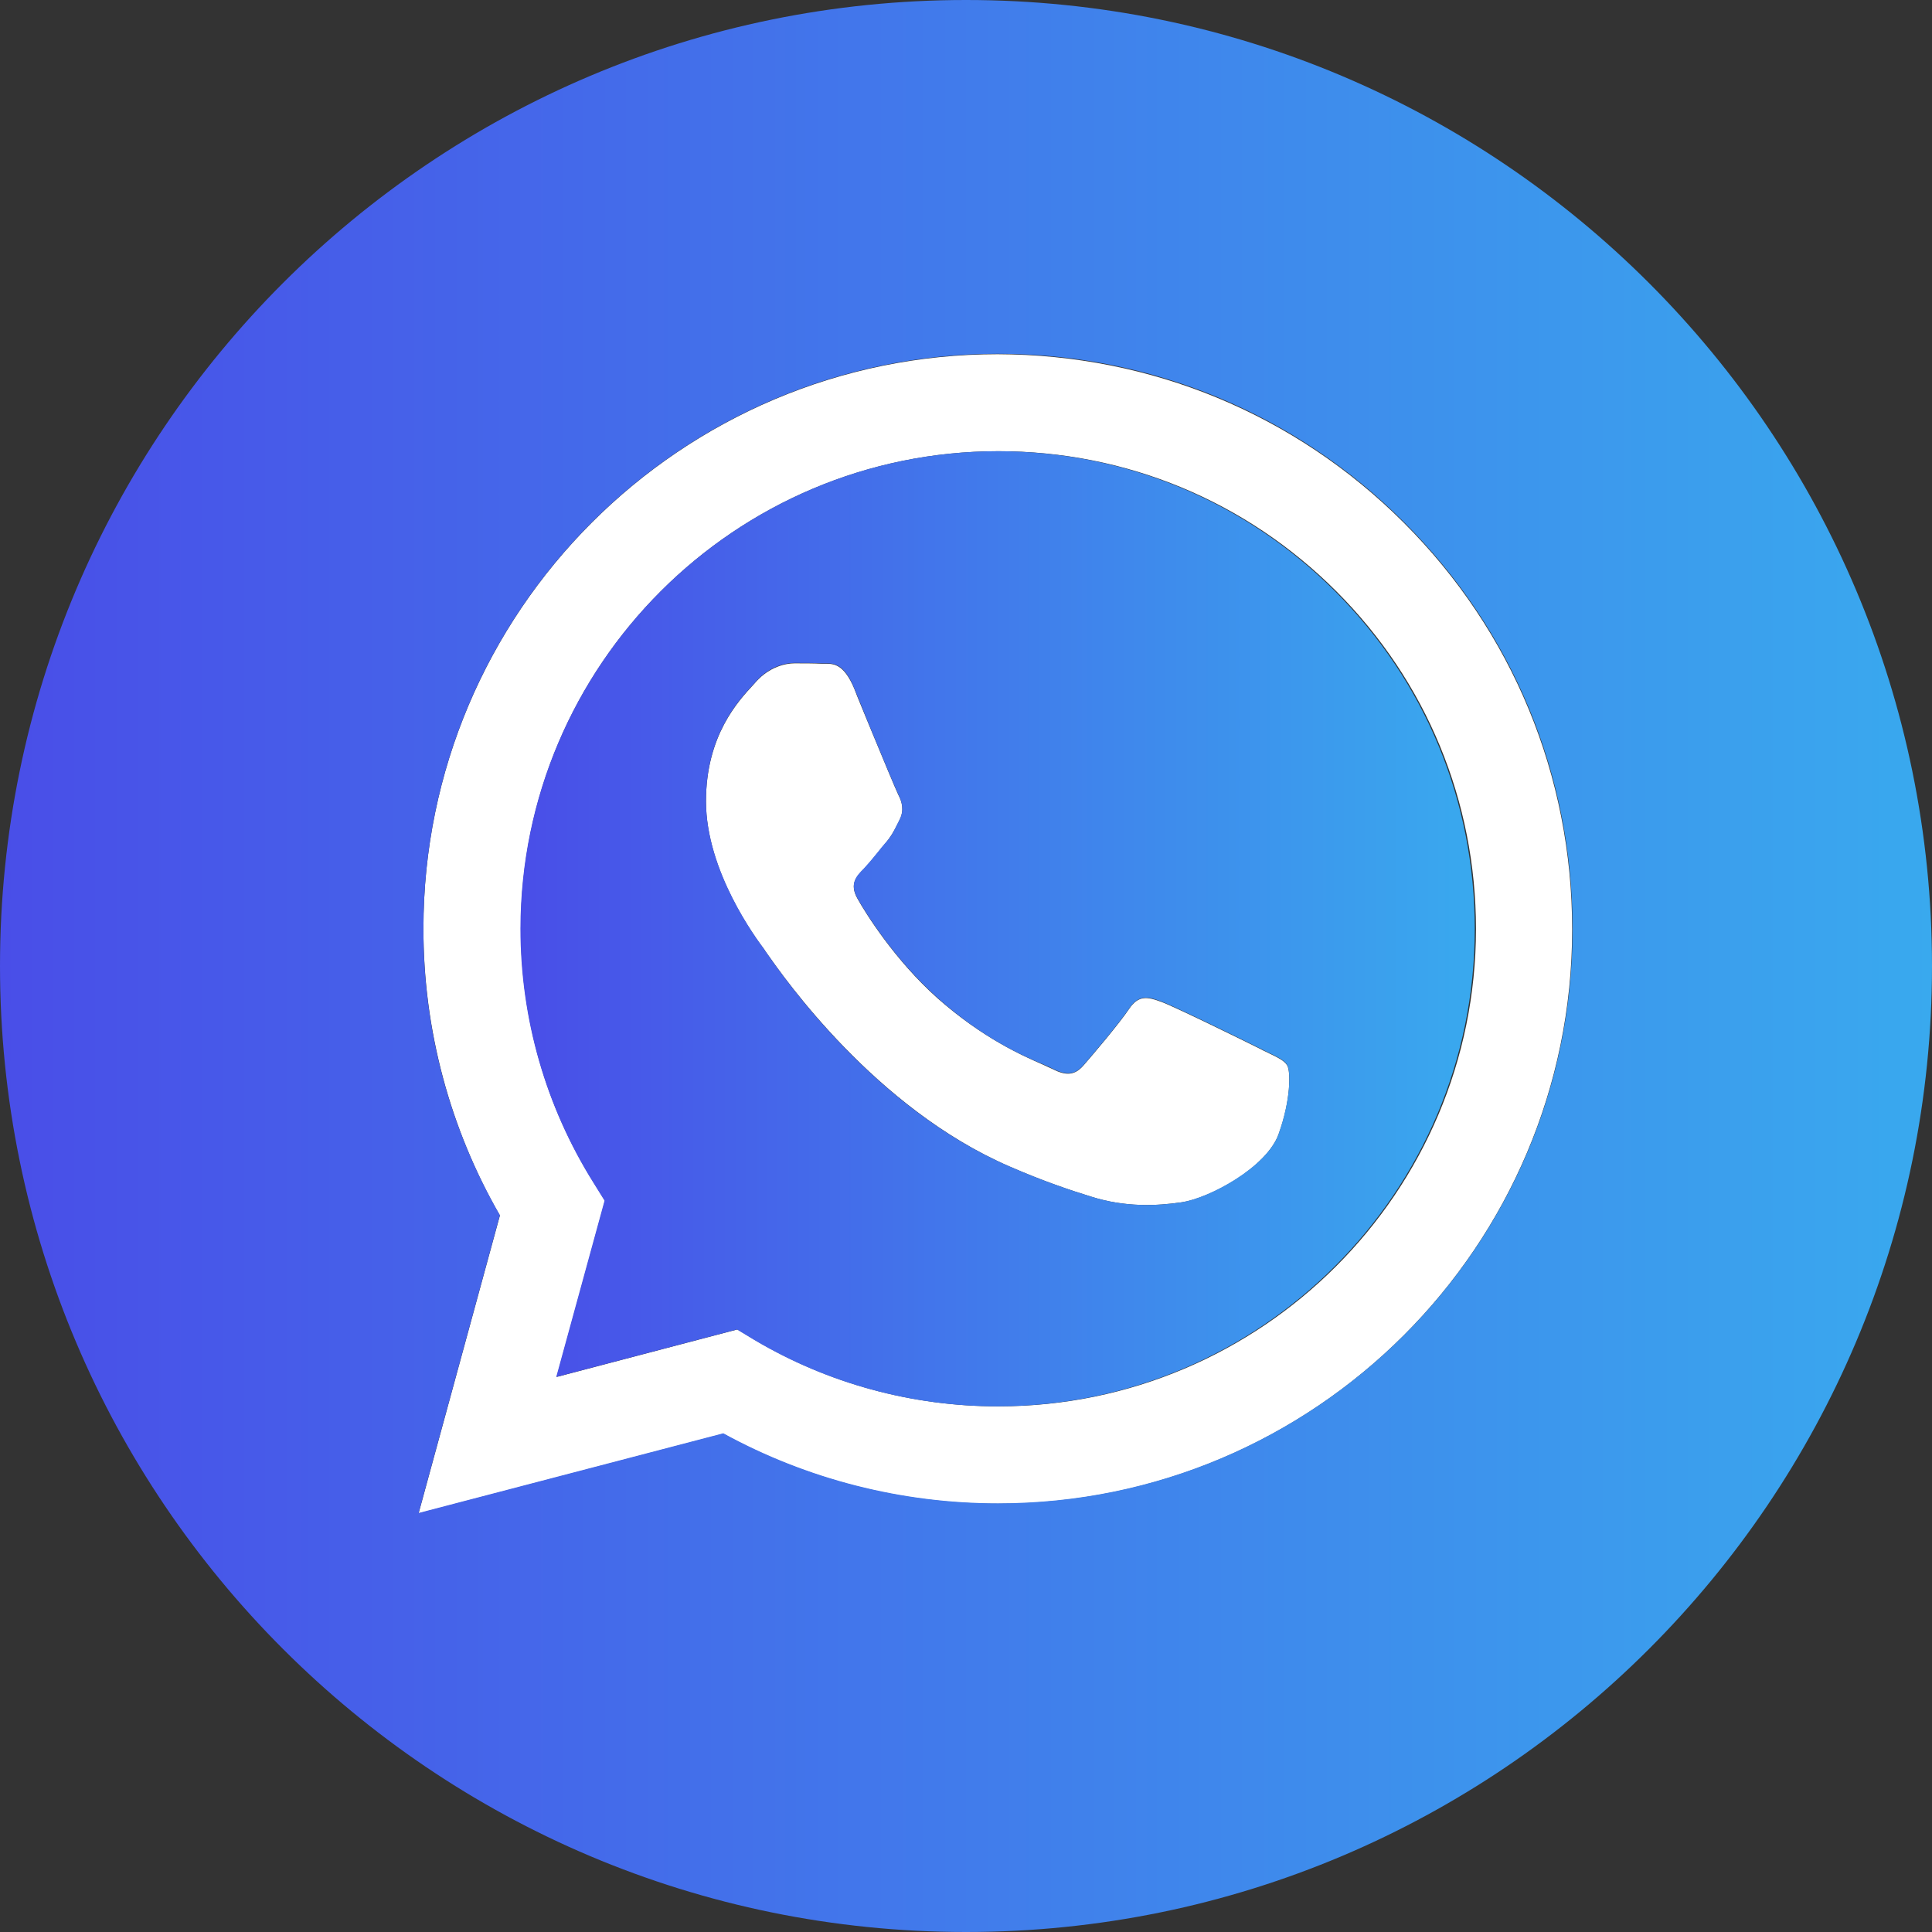 <?xml version="1.0" encoding="UTF-8"?><svg id="Icons" xmlns="http://www.w3.org/2000/svg" xmlns:xlink="http://www.w3.org/1999/xlink" viewBox="0 0 48 48"><rect x="0" y="0" width="48" height="48" fill="#333333" stroke="none"/><defs><style>.cls-1{fill:url(#linear-gradient);}.cls-1,.cls-2,.cls-3{stroke-width:0px;}.cls-2{fill:url(#linear-gradient-2);}.cls-3{fill:#fff;}</style><linearGradient id="linear-gradient" x1="0" y1="24" x2="48" y2="24" gradientUnits="userSpaceOnUse"><stop offset="0" stop-color="#494ee8"/><stop offset="1" stop-color="#39a9ee"/></linearGradient><linearGradient id="linear-gradient-2" x1="12.93" y1="23.08" x2="36.65" y2="23.08" xlink:href="#linear-gradient"/></defs><path class="cls-3" d="M31.49,26.15c-.06-.03-.13-.06-.2-.1-.36-.18-2.11-1.04-2.44-1.16-.33-.12-.56-.18-.8.18-.24.36-.92,1.16-1.13,1.4-.21.24-.42.27-.77.09-.06-.03-.14-.06-.24-.11-.5-.22-1.49-.65-2.63-1.66-1.06-.95-1.78-2.11-1.98-2.47s-.02-.55.16-.73c.11-.11.23-.26.35-.41.06-.07.12-.15.18-.22.15-.18.22-.31.31-.49.02-.03.03-.07.05-.1.12-.24.06-.45-.03-.62-.06-.12-.4-.94-.71-1.69-.15-.37-.3-.72-.39-.96-.26-.61-.51-.61-.72-.61-.03,0-.05,0-.08,0-.21-.01-.45-.01-.68-.01s-.62.09-.95.45c-.02.02-.04.05-.07.08-.37.4-1.18,1.26-1.18,2.9,0,1.75,1.26,3.43,1.45,3.68h0s.03.05.06.09c.43.61,2.69,3.85,6.03,5.3.85.37,1.51.59,2.03.75.85.27,1.63.23,2.25.14.69-.1,2.11-.86,2.41-1.7.3-.83.3-1.55.21-1.7-.07-.12-.24-.2-.49-.32Z"/><path class="cls-3" d="M24.79,8.8c-7.87,0-14.27,6.4-14.27,14.27,0,2.52.66,4.97,1.9,7.13l-2.02,7.4,7.57-1.98c2.08,1.14,4.43,1.74,6.82,1.74h0c7.87,0,14.27-6.4,14.27-14.27,0-3.81-1.48-7.4-4.18-10.1s-6.28-4.18-10.1-4.19ZM24.79,34.94h0c-2.13,0-4.22-.57-6.04-1.65l-.43-.26-4.49,1.18,1.2-4.38-.28-.45c-1.19-1.89-1.81-4.07-1.81-6.31,0-6.54,5.32-11.86,11.87-11.86,3.17,0,6.15,1.24,8.39,3.48,2.24,2.24,3.47,5.22,3.47,8.39,0,6.54-5.32,11.86-11.86,11.86Z"/><path class="cls-1" d="M24,0C10.75,0,0,10.75,0,24s10.75,24,24,24,24-10.75,24-24S37.25,0,24,0ZM24.79,37.35h0c-2.39,0-4.74-.6-6.82-1.74l-7.57,1.98,2.02-7.4c-1.25-2.16-1.91-4.62-1.9-7.13,0-7.87,6.41-14.27,14.27-14.27,3.82,0,7.4,1.49,10.1,4.19s4.18,6.28,4.18,10.1c0,7.87-6.4,14.27-14.27,14.27Z"/><path class="cls-2" d="M24.8,11.21c-6.54,0-11.86,5.32-11.87,11.86,0,2.24.63,4.42,1.81,6.31l.28.45-1.2,4.38,4.49-1.18.43.26c1.82,1.08,3.91,1.65,6.04,1.65h0c6.54,0,11.86-5.32,11.86-11.86,0-3.17-1.23-6.15-3.47-8.39-2.24-2.24-5.22-3.48-8.39-3.48ZM31.77,28.17c-.3.83-1.72,1.59-2.41,1.7-.61.09-1.39.13-2.25-.14-.52-.16-1.18-.38-2.03-.75-3.34-1.44-5.6-4.68-6.03-5.3-.03-.04-.05-.07-.06-.09h0c-.19-.26-1.45-1.94-1.45-3.69,0-1.64.81-2.5,1.18-2.9.03-.03.05-.05.07-.08.33-.36.71-.45.95-.45s.48,0,.68.01c.03,0,.05,0,.08,0,.21,0,.47,0,.72.61.1.24.24.59.39.96.31.75.65,1.57.71,1.69.09.18.15.39.03.62-.02.04-.03.07-.05.1-.09.18-.15.32-.31.49-.06.07-.12.14-.18.22-.12.15-.25.3-.35.41-.18.18-.36.37-.16.73s.92,1.52,1.98,2.47c1.14,1.02,2.13,1.45,2.63,1.66.1.04.18.08.24.11.36.18.56.15.77-.09.21-.24.89-1.04,1.13-1.4.24-.36.48-.3.8-.18.33.12,2.08.98,2.44,1.16.07.03.13.07.2.1.25.12.42.2.49.32.09.15.09.86-.21,1.7Z"/></svg>